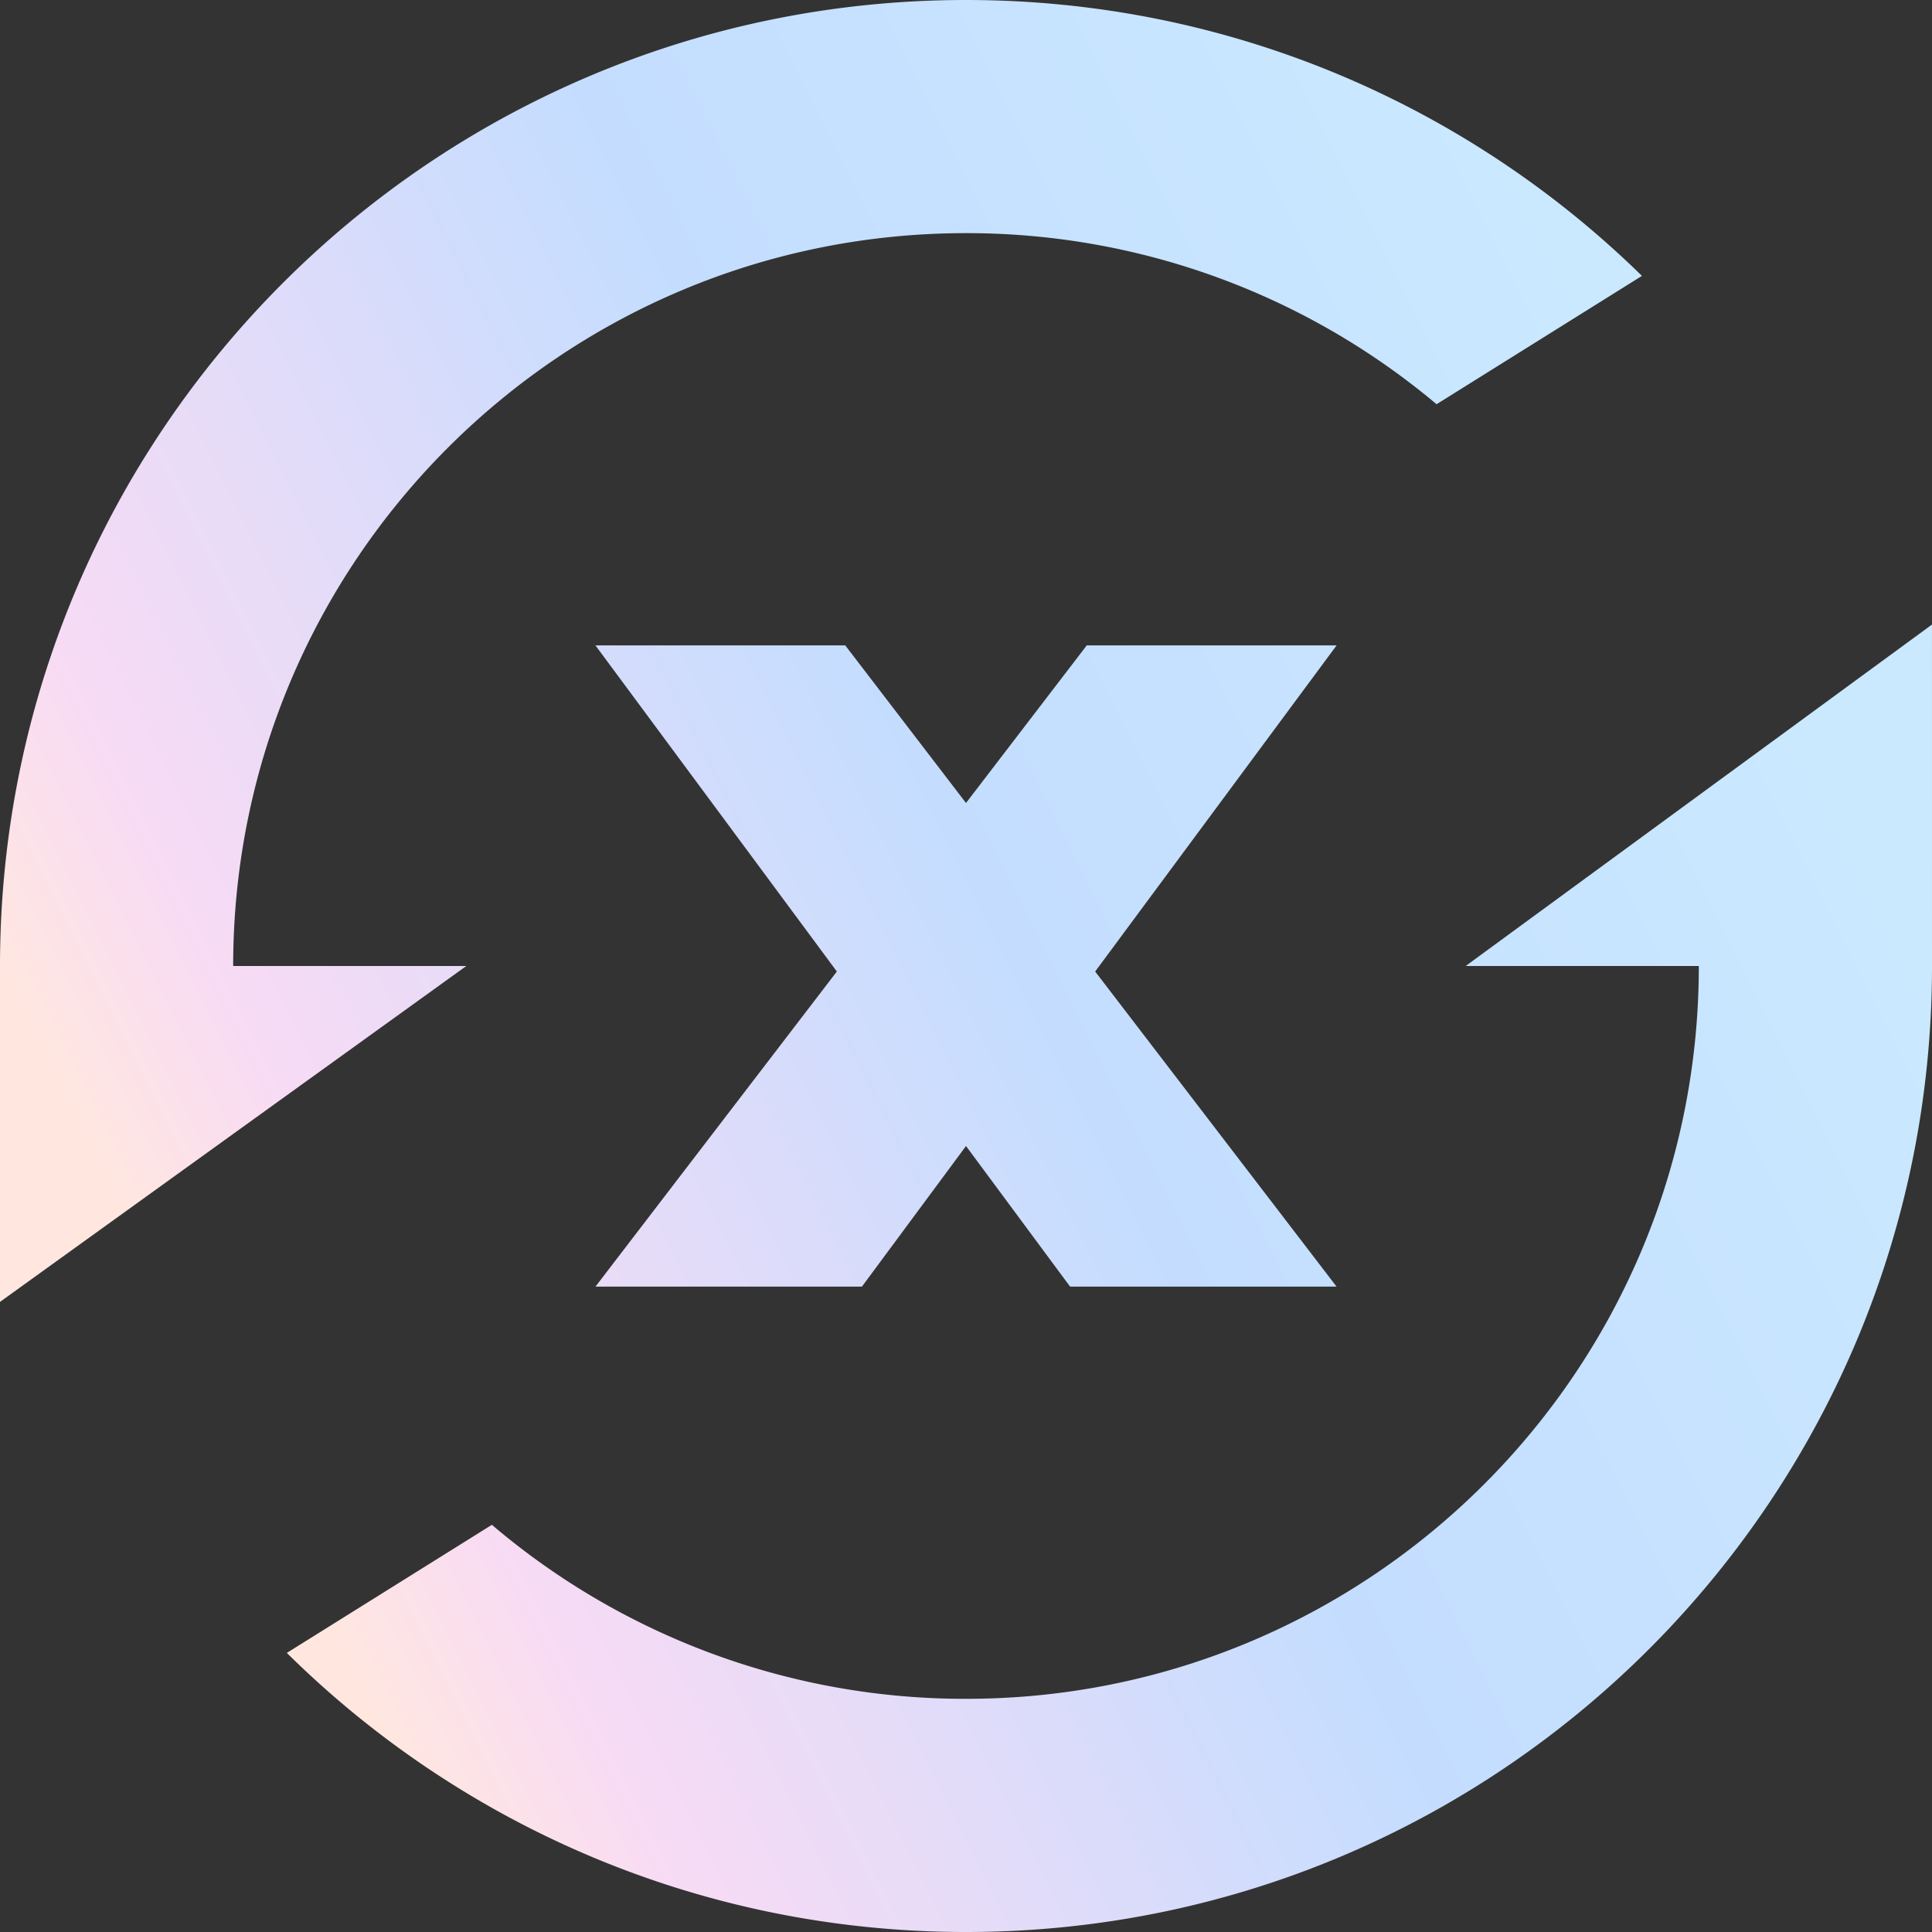 <svg viewBox="0 0 84 84" fill="none" xmlns="http://www.w3.org/2000/svg"><rect x="0" y="0" width="84" height="84" fill="#333333" stroke="none"/><path fill-rule="evenodd" clip-rule="evenodd" d="M0 56.604V42C0 18.804 18.804 0 42 0 53.44 0 63.814 4.575 71.389 11.995l-8.929 5.58A31.733 31.733 0 0 0 42 10.137c-17.597 0-31.862 14.265-31.862 31.862h10.138L0 56.604Zm21.386 9.692A31.734 31.734 0 0 0 42 73.862c17.597 0 31.862-14.265 31.862-31.862H63.725l20.274-14.845L84 42c0 23.196-18.804 42-42 42-11.512 0-21.942-4.632-29.529-12.134l8.915-5.57ZM58.112 55.94H46.526L42 49.827l-4.525 6.113H25.89L36.385 42.24l-10.497-14.18H36.75L42 34.913l5.25-6.852h10.863L47.616 42.24 58.112 55.94Z" fill="url(#a)"/><defs><linearGradient id="a" x1="0" y1="42" x2="67.218" y2="8.413" gradientUnits="userSpaceOnUse"><stop stop-color="#FFE7E0"/><stop offset=".109" stop-color="#F8DBF4"/><stop offset=".526" stop-color="#C4DDFF"/><stop offset="1" stop-color="#CAE9FF"/></linearGradient></defs></svg>